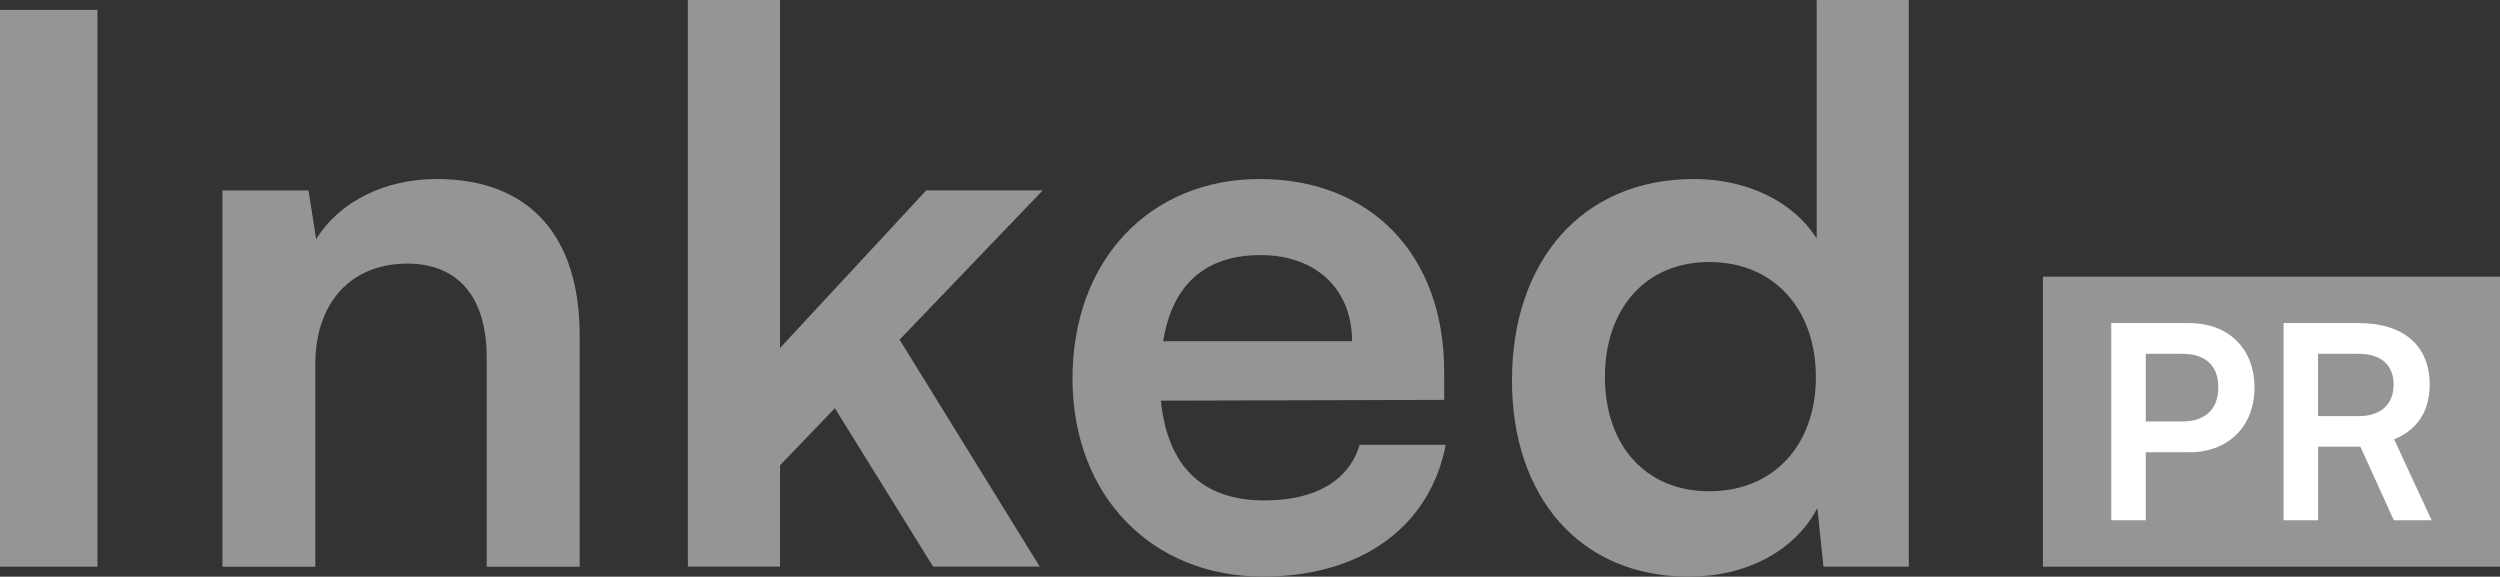<svg xmlns="http://www.w3.org/2000/svg" id="Layer_1" data-name="Layer 1" viewBox="0 0 422.19 97.38"><rect x="0" y="0" width="422.19" height="97.38" fill="#333333" stroke="none"/><defs><style>      .cls-1 {        fill: #fff;      }      .cls-2 {        fill: #959595;      }    </style></defs><path class="cls-2" d="M422.19,46.72h-77.19v48.98h77.19v-48.98Z"></path><path class="cls-1" d="M362.37,76.38v11.48h-5.83v-33.3h13.17c6.69,0,11.02,4.37,11.02,10.89s-4.37,10.93-11.02,10.93h-7.34ZM362.37,59.75v11.43h6.11c4.01,0,6.14-2.14,6.14-5.79s-2.19-5.64-6.06-5.64h-6.19,0Z"></path><path class="cls-1" d="M385.64,87.86v-33.3h12.7c7.56,0,11.98,3.82,11.98,10.39,0,4.47-2.1,7.65-6.01,9.24l6.33,13.67h-6.38l-5.65-12.43h-7.14v12.43h-5.84ZM391.46,70.27h6.88c3.69,0,5.88-1.96,5.88-5.33s-2.19-5.19-5.88-5.19h-6.88v10.52Z"></path><path class="cls-2" d="M16.46,95.7H0V1.67h16.46v94.03h0Z"></path><path class="cls-2" d="M37.56,95.7v-63.54h14.54l1.29,8.23c3.99-6.44,11.71-10.16,20.32-10.16,15.95,0,24.18,9.9,24.18,26.37v39.11h-15.7v-35.37c0-10.68-5.28-15.82-13.38-15.82-9.64,0-15.56,6.69-15.56,16.98v34.21h-15.7,0Z"></path><path class="cls-2" d="M116.16,95.7V0h15.56v58.78l24.7-26.63h19.68l-24.18,25.21,23.67,38.33h-18.01l-16.59-26.75-9.26,9.64v17.11h-15.57Z"></path><path class="cls-2" d="M181.12,63.93c0-19.94,12.99-33.7,31.64-33.7s31.13,12.73,31.13,32.54v4.76l-47.85.13c1.16,11.19,7.07,16.85,17.49,16.85,8.62,0,14.28-3.35,16.08-9.39h14.54c-2.7,13.89-14.28,22.25-30.87,22.25-18.91,0-32.16-13.77-32.16-33.45v.02ZM196.43,57.62h31.9c0-8.75-6.04-14.54-15.44-14.54s-14.92,5.02-16.46,14.54Z"></path><path class="cls-2" d="M255.34,64.19c0-19.81,11.58-33.96,30.74-33.96,8.87,0,16.72,3.73,20.71,10.04V0h15.56v95.7h-14.41l-1.03-9.9c-3.86,7.33-12.09,11.58-21.74,11.58-18.39,0-29.84-13.51-29.84-33.19h0ZM306.66,63.67c0-11.45-7.07-19.42-18.01-19.42s-17.62,8.11-17.62,19.42,6.69,19.29,17.62,19.29,18.01-7.85,18.01-19.29Z"></path></svg>